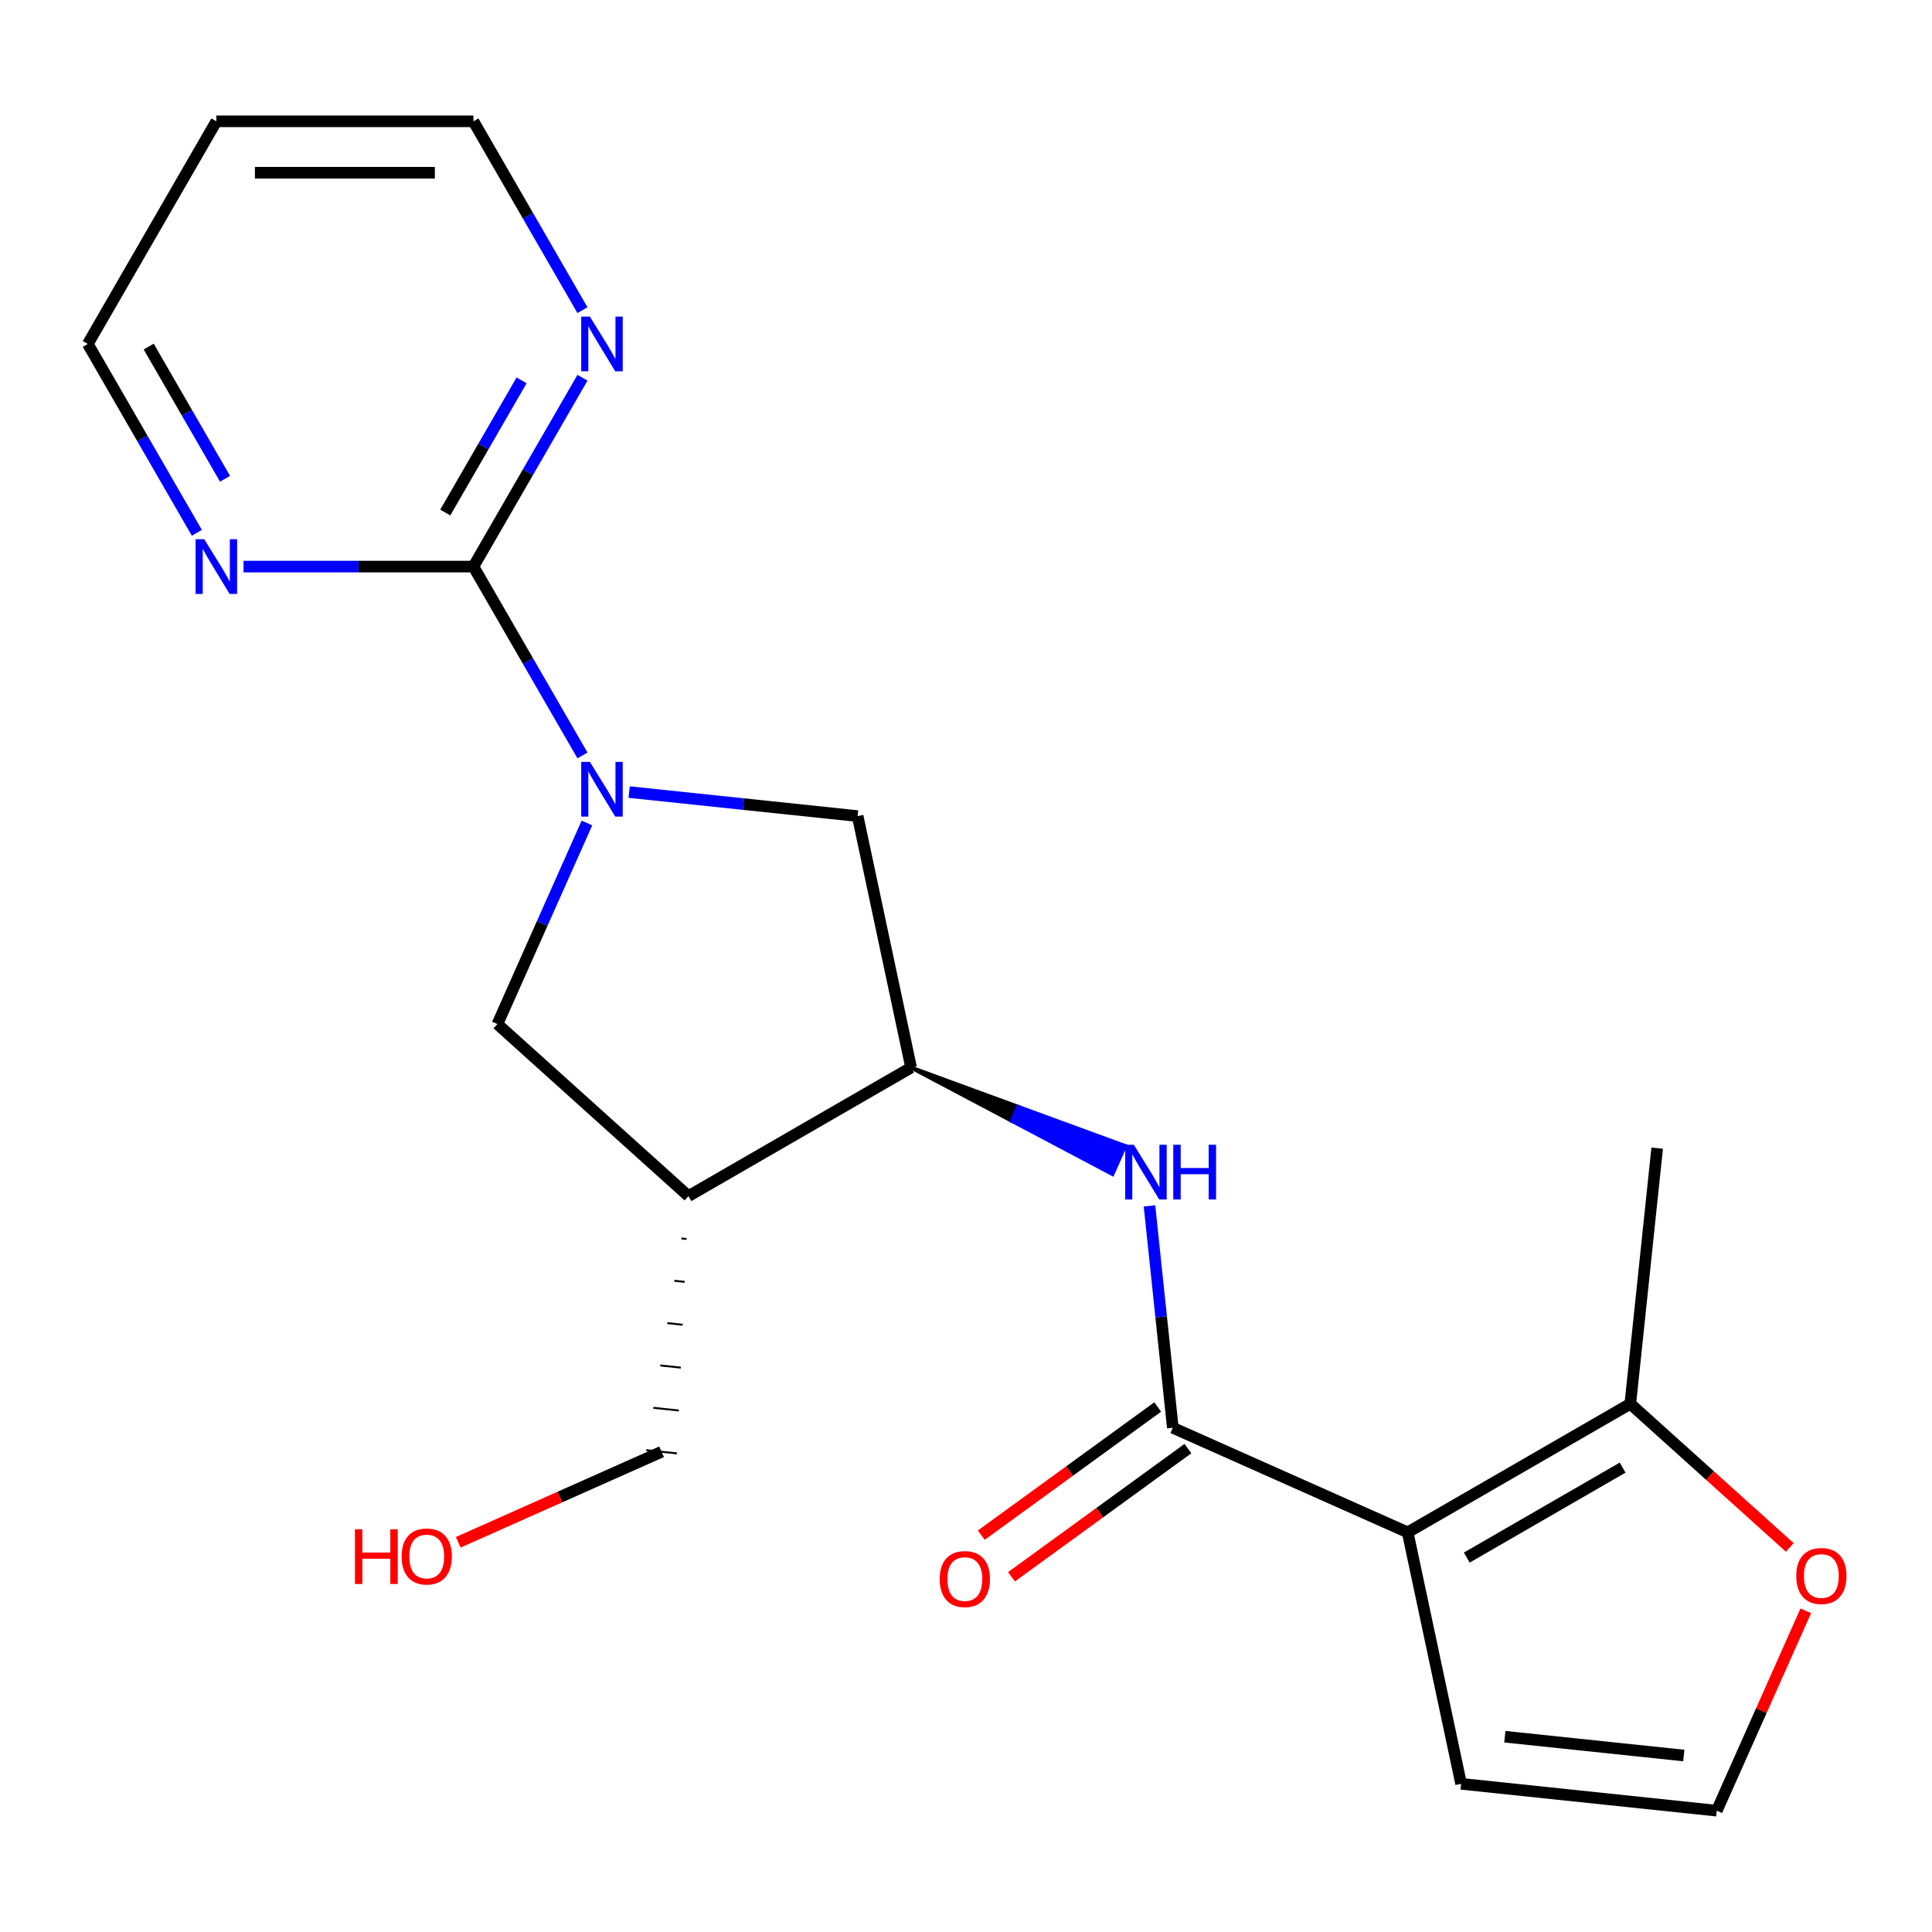 <?xml version='1.0' encoding='iso-8859-1'?>
<svg version='1.1' baseProfile='full'
              xmlns='http://www.w3.org/2000/svg'
                      xmlns:rdkit='http://www.rdkit.org/xml'
                      xmlns:xlink='http://www.w3.org/1999/xlink'
                  xml:space='preserve'
width='1000px' height='1000px' viewBox='0 0 1000 1000'>
<!-- END OF HEADER -->
<rect style='opacity:1.0;fill:#FFFFFF;stroke:none' width='1000' height='1000' x='0' y='0'> </rect>
<path class='bond-1' d='M 728.608,793.143 L 607.049,739.021' style='fill:none;fill-rule:evenodd;stroke:#000000;stroke-width:6px;stroke-linecap:butt;stroke-linejoin:miter;stroke-opacity:1' />
<path class='bond-6' d='M 728.608,793.143 L 843.844,726.611' style='fill:none;fill-rule:evenodd;stroke:#000000;stroke-width:6px;stroke-linecap:butt;stroke-linejoin:miter;stroke-opacity:1' />
<path class='bond-6' d='M 759.2,806.21 L 839.865,759.638' style='fill:none;fill-rule:evenodd;stroke:#000000;stroke-width:6px;stroke-linecap:butt;stroke-linejoin:miter;stroke-opacity:1' />
<path class='bond-9' d='M 728.608,793.143 L 756.273,923.298' style='fill:none;fill-rule:evenodd;stroke:#000000;stroke-width:6px;stroke-linecap:butt;stroke-linejoin:miter;stroke-opacity:1' />
<path class='bond-0' d='M 325.647,409.979 L 384.781,416.195' style='fill:none;fill-rule:evenodd;stroke:#0000FF;stroke-width:6px;stroke-linecap:butt;stroke-linejoin:miter;stroke-opacity:1' />
<path class='bond-0' d='M 384.781,416.195 L 443.915,422.41' style='fill:none;fill-rule:evenodd;stroke:#000000;stroke-width:6px;stroke-linecap:butt;stroke-linejoin:miter;stroke-opacity:1' />
<path class='bond-2' d='M 301.485,391.014 L 273.267,342.14' style='fill:none;fill-rule:evenodd;stroke:#0000FF;stroke-width:6px;stroke-linecap:butt;stroke-linejoin:miter;stroke-opacity:1' />
<path class='bond-2' d='M 273.267,342.14 L 245.049,293.265' style='fill:none;fill-rule:evenodd;stroke:#000000;stroke-width:6px;stroke-linecap:butt;stroke-linejoin:miter;stroke-opacity:1' />
<path class='bond-22' d='M 303.795,425.988 L 280.627,478.024' style='fill:none;fill-rule:evenodd;stroke:#0000FF;stroke-width:6px;stroke-linecap:butt;stroke-linejoin:miter;stroke-opacity:1' />
<path class='bond-22' d='M 280.627,478.024 L 257.459,530.06' style='fill:none;fill-rule:evenodd;stroke:#000000;stroke-width:6px;stroke-linecap:butt;stroke-linejoin:miter;stroke-opacity:1' />
<path class='bond-3' d='M 607.049,739.021 L 601.013,681.597' style='fill:none;fill-rule:evenodd;stroke:#000000;stroke-width:6px;stroke-linecap:butt;stroke-linejoin:miter;stroke-opacity:1' />
<path class='bond-3' d='M 601.013,681.597 L 594.978,624.174' style='fill:none;fill-rule:evenodd;stroke:#0000FF;stroke-width:6px;stroke-linecap:butt;stroke-linejoin:miter;stroke-opacity:1' />
<path class='bond-14' d='M 599.227,728.256 L 553.566,761.432' style='fill:none;fill-rule:evenodd;stroke:#000000;stroke-width:6px;stroke-linecap:butt;stroke-linejoin:miter;stroke-opacity:1' />
<path class='bond-14' d='M 553.566,761.432 L 507.904,794.607' style='fill:none;fill-rule:evenodd;stroke:#FF0000;stroke-width:6px;stroke-linecap:butt;stroke-linejoin:miter;stroke-opacity:1' />
<path class='bond-14' d='M 614.87,749.786 L 569.208,782.962' style='fill:none;fill-rule:evenodd;stroke:#000000;stroke-width:6px;stroke-linecap:butt;stroke-linejoin:miter;stroke-opacity:1' />
<path class='bond-14' d='M 569.208,782.962 L 523.546,816.137' style='fill:none;fill-rule:evenodd;stroke:#FF0000;stroke-width:6px;stroke-linecap:butt;stroke-linejoin:miter;stroke-opacity:1' />
<path class='bond-10' d='M 245.049,293.265 L 273.267,244.39' style='fill:none;fill-rule:evenodd;stroke:#000000;stroke-width:6px;stroke-linecap:butt;stroke-linejoin:miter;stroke-opacity:1' />
<path class='bond-10' d='M 273.267,244.39 L 301.485,195.515' style='fill:none;fill-rule:evenodd;stroke:#0000FF;stroke-width:6px;stroke-linecap:butt;stroke-linejoin:miter;stroke-opacity:1' />
<path class='bond-10' d='M 230.467,265.296 L 250.22,231.084' style='fill:none;fill-rule:evenodd;stroke:#000000;stroke-width:6px;stroke-linecap:butt;stroke-linejoin:miter;stroke-opacity:1' />
<path class='bond-10' d='M 250.22,231.084 L 269.972,196.872' style='fill:none;fill-rule:evenodd;stroke:#0000FF;stroke-width:6px;stroke-linecap:butt;stroke-linejoin:miter;stroke-opacity:1' />
<path class='bond-11' d='M 245.049,293.265 L 185.551,293.265' style='fill:none;fill-rule:evenodd;stroke:#000000;stroke-width:6px;stroke-linecap:butt;stroke-linejoin:miter;stroke-opacity:1' />
<path class='bond-11' d='M 185.551,293.265 L 126.053,293.265' style='fill:none;fill-rule:evenodd;stroke:#0000FF;stroke-width:6px;stroke-linecap:butt;stroke-linejoin:miter;stroke-opacity:1' />
<path class='bond-4' d='M 471.581,552.565 L 523.703,580.142 L 526.951,572.848 Z' style='fill:#000000;fill-rule:evenodd;fill-opacity:1;stroke:#000000;stroke-width:2px;stroke-linecap:butt;stroke-linejoin:miter;stroke-opacity:1;' />
<path class='bond-4' d='M 523.703,580.142 L 582.321,593.131 L 575.826,607.718 Z' style='fill:#0000FF;fill-rule:evenodd;fill-opacity:1;stroke:#0000FF;stroke-width:2px;stroke-linecap:butt;stroke-linejoin:miter;stroke-opacity:1;' />
<path class='bond-4' d='M 523.703,580.142 L 526.951,572.848 L 582.321,593.131 Z' style='fill:#0000FF;fill-rule:evenodd;fill-opacity:1;stroke:#0000FF;stroke-width:2px;stroke-linecap:butt;stroke-linejoin:miter;stroke-opacity:1;' />
<path class='bond-5' d='M 471.581,552.565 L 356.344,619.097' style='fill:none;fill-rule:evenodd;stroke:#000000;stroke-width:6px;stroke-linecap:butt;stroke-linejoin:miter;stroke-opacity:1' />
<path class='bond-8' d='M 471.581,552.565 L 443.915,422.41' style='fill:none;fill-rule:evenodd;stroke:#000000;stroke-width:6px;stroke-linecap:butt;stroke-linejoin:miter;stroke-opacity:1' />
<path class='bond-7' d='M 356.344,619.097 L 257.459,530.06' style='fill:none;fill-rule:evenodd;stroke:#000000;stroke-width:6px;stroke-linecap:butt;stroke-linejoin:miter;stroke-opacity:1' />
<path class='bond-15' d='M 352.703,641.014 L 355.35,641.292' style='fill:none;fill-rule:evenodd;stroke:#000000;stroke-width:1.0px;stroke-linecap:butt;stroke-linejoin:miter;stroke-opacity:1' />
<path class='bond-15' d='M 349.061,662.93 L 354.355,663.487' style='fill:none;fill-rule:evenodd;stroke:#000000;stroke-width:1.0px;stroke-linecap:butt;stroke-linejoin:miter;stroke-opacity:1' />
<path class='bond-15' d='M 345.42,684.847 L 353.36,685.681' style='fill:none;fill-rule:evenodd;stroke:#000000;stroke-width:1.0px;stroke-linecap:butt;stroke-linejoin:miter;stroke-opacity:1' />
<path class='bond-15' d='M 341.778,706.763 L 352.365,707.876' style='fill:none;fill-rule:evenodd;stroke:#000000;stroke-width:1.0px;stroke-linecap:butt;stroke-linejoin:miter;stroke-opacity:1' />
<path class='bond-15' d='M 338.137,728.68 L 351.37,730.071' style='fill:none;fill-rule:evenodd;stroke:#000000;stroke-width:1.0px;stroke-linecap:butt;stroke-linejoin:miter;stroke-opacity:1' />
<path class='bond-15' d='M 334.495,750.597 L 350.376,752.266' style='fill:none;fill-rule:evenodd;stroke:#000000;stroke-width:1.0px;stroke-linecap:butt;stroke-linejoin:miter;stroke-opacity:1' />
<path class='bond-12' d='M 843.844,726.611 L 885.123,763.779' style='fill:none;fill-rule:evenodd;stroke:#000000;stroke-width:6px;stroke-linecap:butt;stroke-linejoin:miter;stroke-opacity:1' />
<path class='bond-12' d='M 885.123,763.779 L 926.403,800.947' style='fill:none;fill-rule:evenodd;stroke:#FF0000;stroke-width:6px;stroke-linecap:butt;stroke-linejoin:miter;stroke-opacity:1' />
<path class='bond-19' d='M 843.844,726.611 L 857.753,594.277' style='fill:none;fill-rule:evenodd;stroke:#000000;stroke-width:6px;stroke-linecap:butt;stroke-linejoin:miter;stroke-opacity:1' />
<path class='bond-13' d='M 756.273,923.298 L 888.608,937.207' style='fill:none;fill-rule:evenodd;stroke:#000000;stroke-width:6px;stroke-linecap:butt;stroke-linejoin:miter;stroke-opacity:1' />
<path class='bond-13' d='M 778.905,898.918 L 871.539,908.654' style='fill:none;fill-rule:evenodd;stroke:#000000;stroke-width:6px;stroke-linecap:butt;stroke-linejoin:miter;stroke-opacity:1' />
<path class='bond-17' d='M 301.485,160.542 L 273.267,111.668' style='fill:none;fill-rule:evenodd;stroke:#0000FF;stroke-width:6px;stroke-linecap:butt;stroke-linejoin:miter;stroke-opacity:1' />
<path class='bond-17' d='M 273.267,111.668 L 245.049,62.793' style='fill:none;fill-rule:evenodd;stroke:#000000;stroke-width:6px;stroke-linecap:butt;stroke-linejoin:miter;stroke-opacity:1' />
<path class='bond-18' d='M 101.89,275.778 L 73.672,226.904' style='fill:none;fill-rule:evenodd;stroke:#0000FF;stroke-width:6px;stroke-linecap:butt;stroke-linejoin:miter;stroke-opacity:1' />
<path class='bond-18' d='M 73.672,226.904 L 45.455,178.029' style='fill:none;fill-rule:evenodd;stroke:#000000;stroke-width:6px;stroke-linecap:butt;stroke-linejoin:miter;stroke-opacity:1' />
<path class='bond-18' d='M 116.472,247.81 L 96.72,213.597' style='fill:none;fill-rule:evenodd;stroke:#0000FF;stroke-width:6px;stroke-linecap:butt;stroke-linejoin:miter;stroke-opacity:1' />
<path class='bond-18' d='M 96.72,213.597 L 76.967,179.385' style='fill:none;fill-rule:evenodd;stroke:#000000;stroke-width:6px;stroke-linecap:butt;stroke-linejoin:miter;stroke-opacity:1' />
<path class='bond-21' d='M 934.677,833.735 L 911.642,885.471' style='fill:none;fill-rule:evenodd;stroke:#FF0000;stroke-width:6px;stroke-linecap:butt;stroke-linejoin:miter;stroke-opacity:1' />
<path class='bond-21' d='M 911.642,885.471 L 888.608,937.207' style='fill:none;fill-rule:evenodd;stroke:#000000;stroke-width:6px;stroke-linecap:butt;stroke-linejoin:miter;stroke-opacity:1' />
<path class='bond-20' d='M 342.436,751.431 L 289.819,774.857' style='fill:none;fill-rule:evenodd;stroke:#000000;stroke-width:6px;stroke-linecap:butt;stroke-linejoin:miter;stroke-opacity:1' />
<path class='bond-20' d='M 289.819,774.857 L 237.203,798.284' style='fill:none;fill-rule:evenodd;stroke:#FF0000;stroke-width:6px;stroke-linecap:butt;stroke-linejoin:miter;stroke-opacity:1' />
<path class='bond-16' d='M 111.986,62.793 L 45.455,178.029' style='fill:none;fill-rule:evenodd;stroke:#000000;stroke-width:6px;stroke-linecap:butt;stroke-linejoin:miter;stroke-opacity:1' />
<path class='bond-23' d='M 111.986,62.793 L 245.049,62.793' style='fill:none;fill-rule:evenodd;stroke:#000000;stroke-width:6px;stroke-linecap:butt;stroke-linejoin:miter;stroke-opacity:1' />
<path class='bond-23' d='M 131.946,89.405 L 225.09,89.405' style='fill:none;fill-rule:evenodd;stroke:#000000;stroke-width:6px;stroke-linecap:butt;stroke-linejoin:miter;stroke-opacity:1' />
<path  class='atom-1' d='M 305.321 394.341
L 314.601 409.341
Q 315.521 410.821, 317.001 413.501
Q 318.481 416.181, 318.561 416.341
L 318.561 394.341
L 322.321 394.341
L 322.321 422.661
L 318.441 422.661
L 308.481 406.261
Q 307.321 404.341, 306.081 402.141
Q 304.881 399.941, 304.521 399.261
L 304.521 422.661
L 300.841 422.661
L 300.841 394.341
L 305.321 394.341
' fill='#0000FF'/>
<path  class='atom-4' d='M 586.88 592.527
L 596.16 607.527
Q 597.08 609.007, 598.56 611.687
Q 600.04 614.367, 600.12 614.527
L 600.12 592.527
L 603.88 592.527
L 603.88 620.847
L 600 620.847
L 590.04 604.447
Q 588.88 602.527, 587.64 600.327
Q 586.44 598.127, 586.08 597.447
L 586.08 620.847
L 582.4 620.847
L 582.4 592.527
L 586.88 592.527
' fill='#0000FF'/>
<path  class='atom-4' d='M 607.28 592.527
L 611.12 592.527
L 611.12 604.567
L 625.6 604.567
L 625.6 592.527
L 629.44 592.527
L 629.44 620.847
L 625.6 620.847
L 625.6 607.767
L 611.12 607.767
L 611.12 620.847
L 607.28 620.847
L 607.28 592.527
' fill='#0000FF'/>
<path  class='atom-11' d='M 305.321 163.869
L 314.601 178.869
Q 315.521 180.349, 317.001 183.029
Q 318.481 185.709, 318.561 185.869
L 318.561 163.869
L 322.321 163.869
L 322.321 192.189
L 318.441 192.189
L 308.481 175.789
Q 307.321 173.869, 306.081 171.669
Q 304.881 169.469, 304.521 168.789
L 304.521 192.189
L 300.841 192.189
L 300.841 163.869
L 305.321 163.869
' fill='#0000FF'/>
<path  class='atom-12' d='M 105.726 279.105
L 115.006 294.105
Q 115.926 295.585, 117.406 298.265
Q 118.886 300.945, 118.966 301.105
L 118.966 279.105
L 122.726 279.105
L 122.726 307.425
L 118.846 307.425
L 108.886 291.025
Q 107.726 289.105, 106.486 286.905
Q 105.286 284.705, 104.926 284.025
L 104.926 307.425
L 101.246 307.425
L 101.246 279.105
L 105.726 279.105
' fill='#0000FF'/>
<path  class='atom-13' d='M 929.729 815.728
Q 929.729 808.928, 933.089 805.128
Q 936.449 801.328, 942.729 801.328
Q 949.009 801.328, 952.369 805.128
Q 955.729 808.928, 955.729 815.728
Q 955.729 822.608, 952.329 826.528
Q 948.929 830.408, 942.729 830.408
Q 936.489 830.408, 933.089 826.528
Q 929.729 822.648, 929.729 815.728
M 942.729 827.208
Q 947.049 827.208, 949.369 824.328
Q 951.729 821.408, 951.729 815.728
Q 951.729 810.168, 949.369 807.368
Q 947.049 804.528, 942.729 804.528
Q 938.409 804.528, 936.049 807.328
Q 933.729 810.128, 933.729 815.728
Q 933.729 821.448, 936.049 824.328
Q 938.409 827.208, 942.729 827.208
' fill='#FF0000'/>
<path  class='atom-15' d='M 486.398 817.314
Q 486.398 810.514, 489.758 806.714
Q 493.118 802.914, 499.398 802.914
Q 505.678 802.914, 509.038 806.714
Q 512.398 810.514, 512.398 817.314
Q 512.398 824.194, 508.998 828.114
Q 505.598 831.994, 499.398 831.994
Q 493.158 831.994, 489.758 828.114
Q 486.398 824.234, 486.398 817.314
M 499.398 828.794
Q 503.718 828.794, 506.038 825.914
Q 508.398 822.994, 508.398 817.314
Q 508.398 811.754, 506.038 808.954
Q 503.718 806.114, 499.398 806.114
Q 495.078 806.114, 492.718 808.914
Q 490.398 811.714, 490.398 817.314
Q 490.398 823.034, 492.718 825.914
Q 495.078 828.794, 499.398 828.794
' fill='#FF0000'/>
<path  class='atom-21' d='M 183.716 791.553
L 187.556 791.553
L 187.556 803.593
L 202.036 803.593
L 202.036 791.553
L 205.876 791.553
L 205.876 819.873
L 202.036 819.873
L 202.036 806.793
L 187.556 806.793
L 187.556 819.873
L 183.716 819.873
L 183.716 791.553
' fill='#FF0000'/>
<path  class='atom-21' d='M 207.876 805.633
Q 207.876 798.833, 211.236 795.033
Q 214.596 791.233, 220.876 791.233
Q 227.156 791.233, 230.516 795.033
Q 233.876 798.833, 233.876 805.633
Q 233.876 812.513, 230.476 816.433
Q 227.076 820.313, 220.876 820.313
Q 214.636 820.313, 211.236 816.433
Q 207.876 812.553, 207.876 805.633
M 220.876 817.113
Q 225.196 817.113, 227.516 814.233
Q 229.876 811.313, 229.876 805.633
Q 229.876 800.073, 227.516 797.273
Q 225.196 794.433, 220.876 794.433
Q 216.556 794.433, 214.196 797.233
Q 211.876 800.033, 211.876 805.633
Q 211.876 811.353, 214.196 814.233
Q 216.556 817.113, 220.876 817.113
' fill='#FF0000'/>
</svg>
